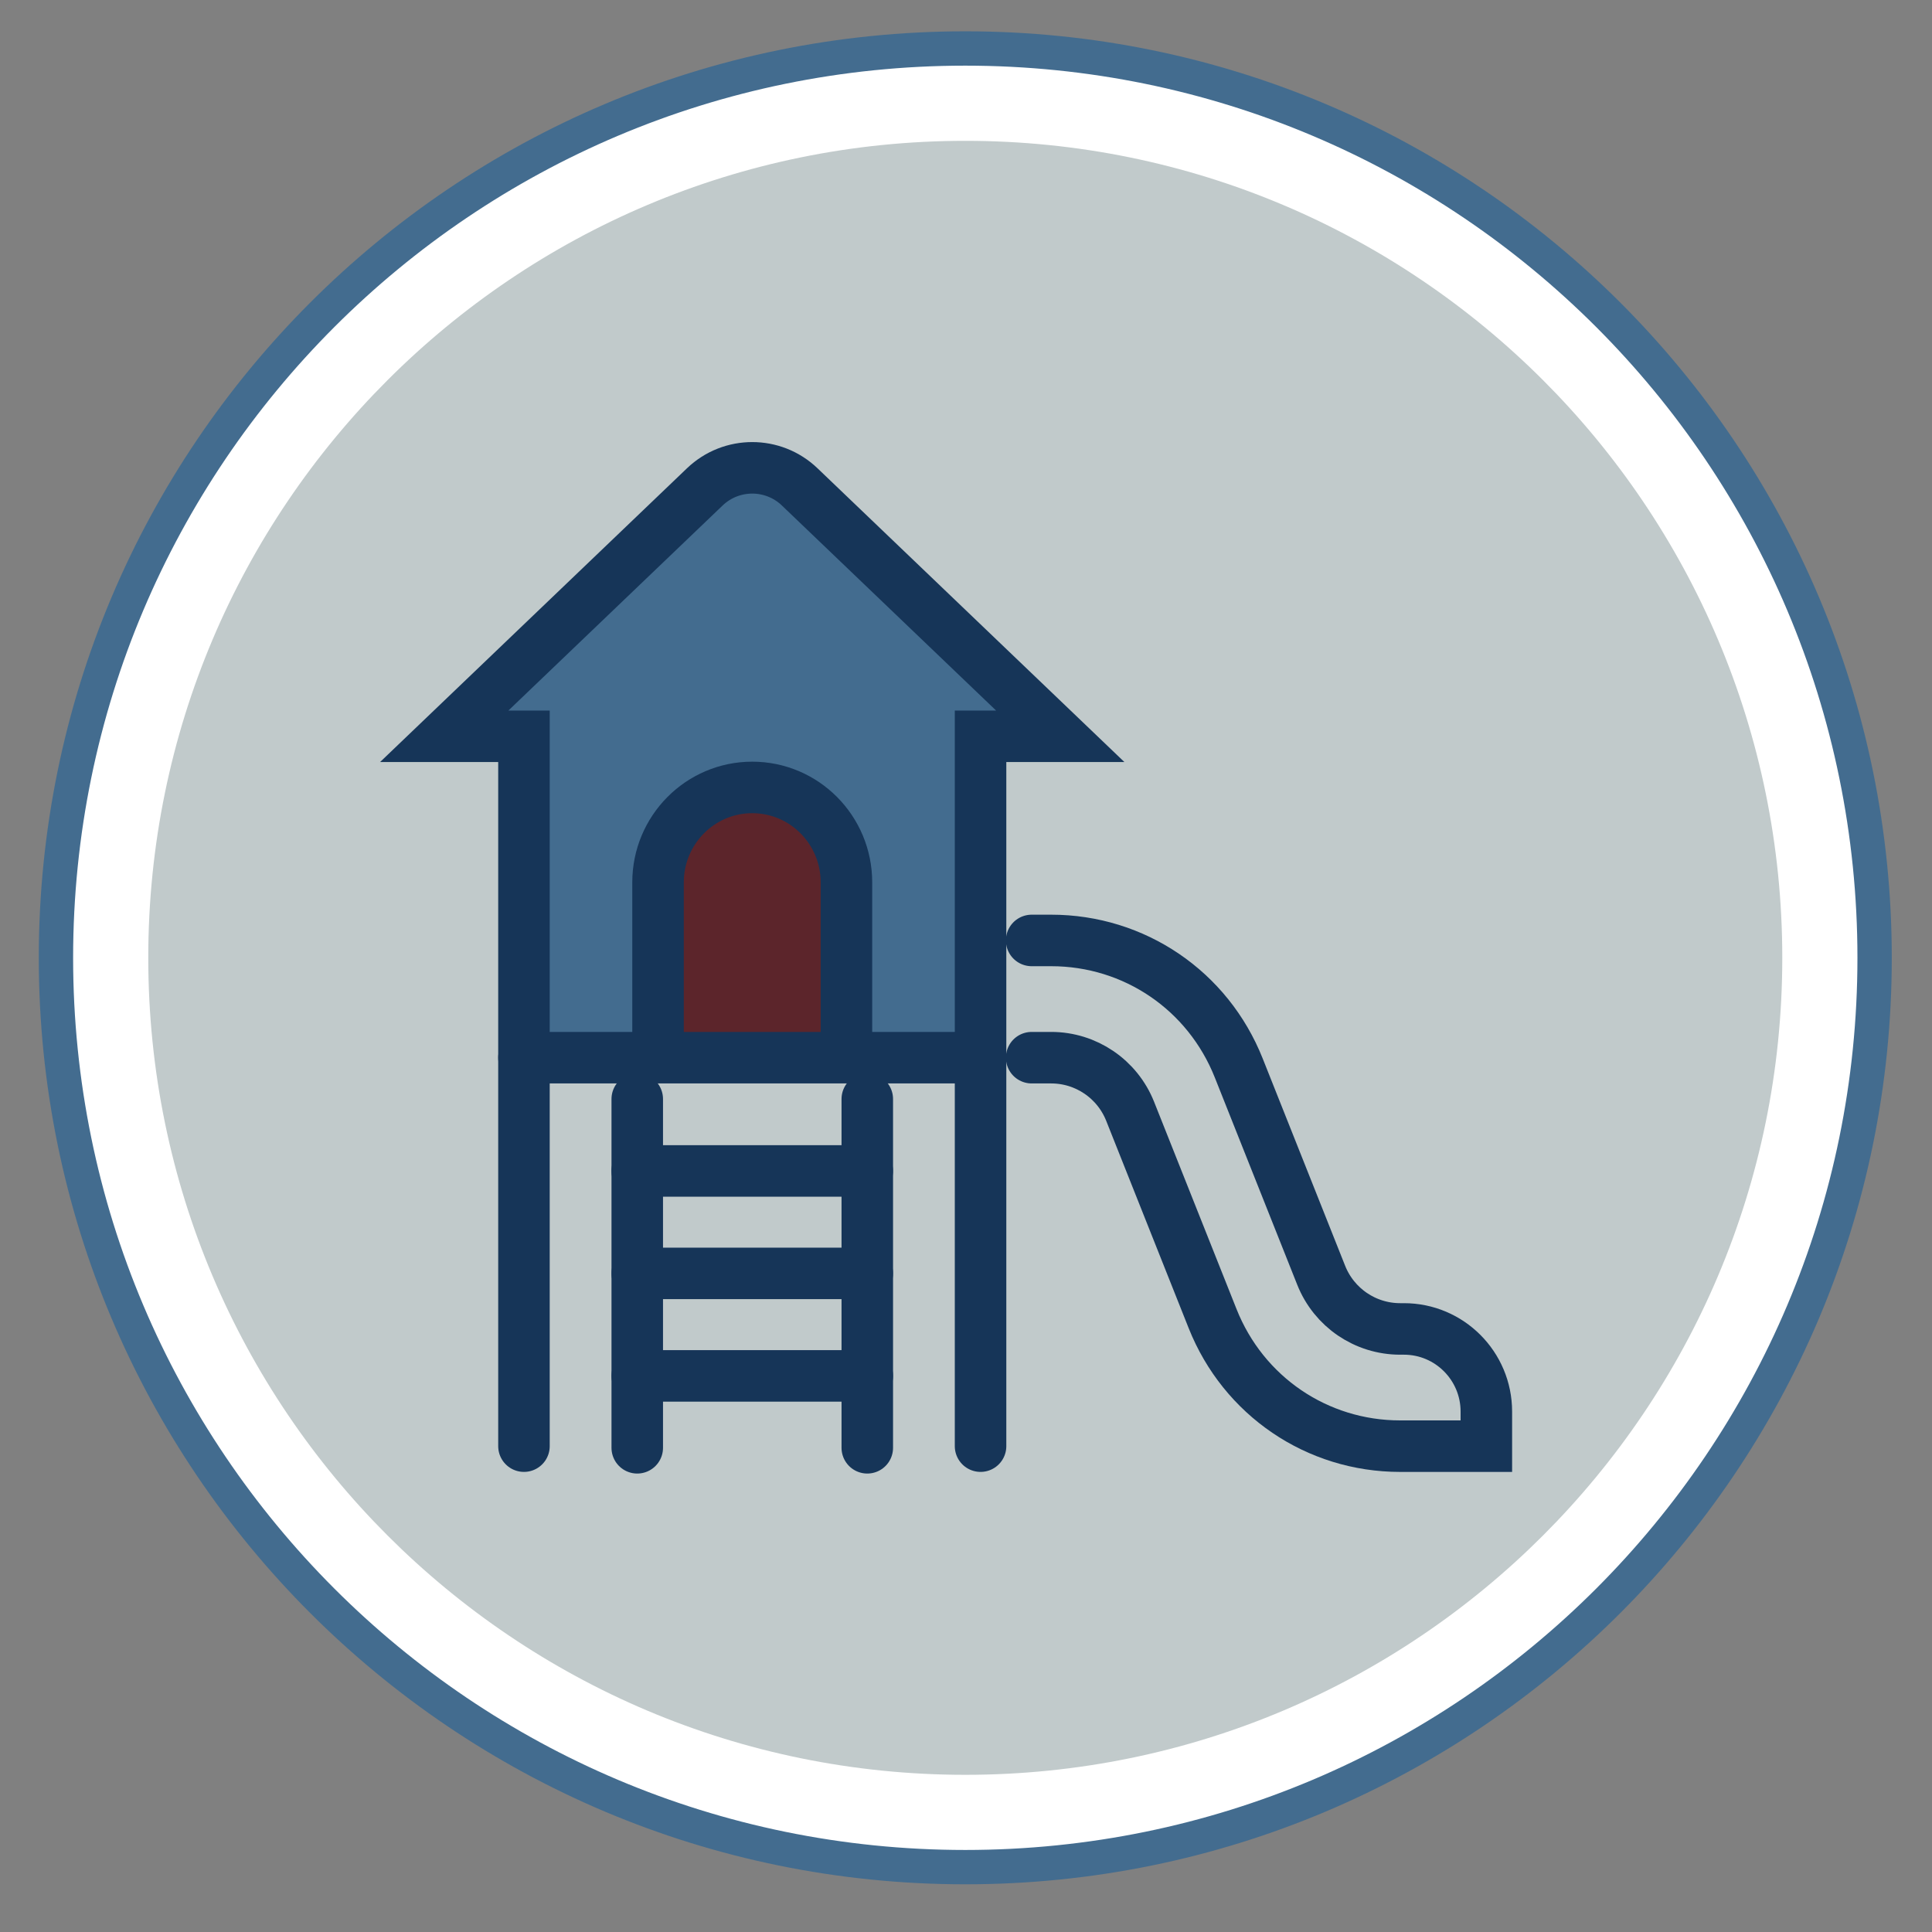 <svg width="75" height="75" viewBox="0 0 75 75" fill="none" xmlns="http://www.w3.org/2000/svg">
<rect x="0" y="0" width="75" height="75" fill="#808080" stroke="none"/>
<path d="M37.472 72.482C56.968 72.482 72.772 56.678 72.772 37.182C72.772 17.687 56.968 1.882 37.472 1.882C17.976 1.882 2.172 17.687 2.172 37.182C2.172 56.678 17.976 72.482 37.472 72.482Z" fill="white" stroke="#436C8F" stroke-width="1.333" stroke-miterlimit="10"/>
<path d="M37.472 68.898C54.988 68.898 69.188 54.698 69.188 37.182C69.188 19.666 54.988 5.467 37.472 5.467C19.956 5.467 5.756 19.666 5.756 37.182C5.756 54.698 19.956 68.898 37.472 68.898Z" fill="#C1CACB"/>
<path d="M24.738 56.203V42.664" stroke="#163558" stroke-width="2" stroke-miterlimit="10" stroke-linecap="round"/>
<path d="M33.668 42.664V56.203" stroke="#163558" stroke-width="2" stroke-miterlimit="10" stroke-linecap="round"/>
<path d="M33.667 45.455H24.736" stroke="#163558" stroke-width="2" stroke-miterlimit="10" stroke-linecap="round"/>
<path d="M33.668 49.433H24.738" stroke="#163558" stroke-width="2" stroke-miterlimit="10" stroke-linecap="round"/>
<path d="M33.669 53.412H24.738" stroke="#163558" stroke-width="2" stroke-miterlimit="10" stroke-linecap="round"/>
<path d="M25.55 41.231L25.674 35.481C25.674 35.481 25.241 32.328 26.725 31.524C28.209 30.72 30.436 30.225 31.177 31.091C31.919 31.956 32.599 32.266 32.908 34.739C33.218 37.212 32.861 41.191 32.861 41.191L25.551 41.23L25.55 41.231Z" fill="#5C252B"/>
<path d="M28.049 18.161L17.245 28.564L19.495 28.732L20.34 39.152L20.61 41.192H24.738V34.86C24.738 34.86 26.538 30.069 28.688 30.609C30.836 31.15 33.577 31.893 33.323 36.077C33.069 40.261 32.858 41.192 32.858 41.192L38.063 40.971V28.564H41.138L32.859 20.64L29.908 18.161H28.049Z" fill="#436C8F"/>
<path d="M38.065 41.059H20.34" stroke="#163558" stroke-width="2" stroke-miterlimit="10" stroke-linecap="round"/>
<path d="M40.049 36.508H40.807C44.034 36.508 46.892 38.451 48.087 41.457L51.288 49.505C51.788 50.764 53.003 51.589 54.354 51.589H54.5C56.267 51.589 57.7 53.025 57.7 54.798V56.14H54.354C51.127 56.14 48.27 54.197 47.074 51.191L43.873 43.143C43.373 41.884 42.158 41.059 40.807 41.059H40.049" stroke="#163558" stroke-width="2" stroke-miterlimit="10" stroke-linecap="round"/>
<path d="M38.065 56.139V28.583H41.159L31.043 18.9C30.014 17.915 28.391 17.915 27.361 18.9L17.245 28.583H20.34V56.139" stroke="#163558" stroke-width="2" stroke-miterlimit="10" stroke-linecap="round"/>
<path d="M25.545 40.194V34.254C25.545 32.219 27.182 30.568 29.202 30.568C31.222 30.568 32.859 32.218 32.859 34.254V40.194" stroke="#163558" stroke-width="2" stroke-miterlimit="10" stroke-linecap="round"/>
</svg>
